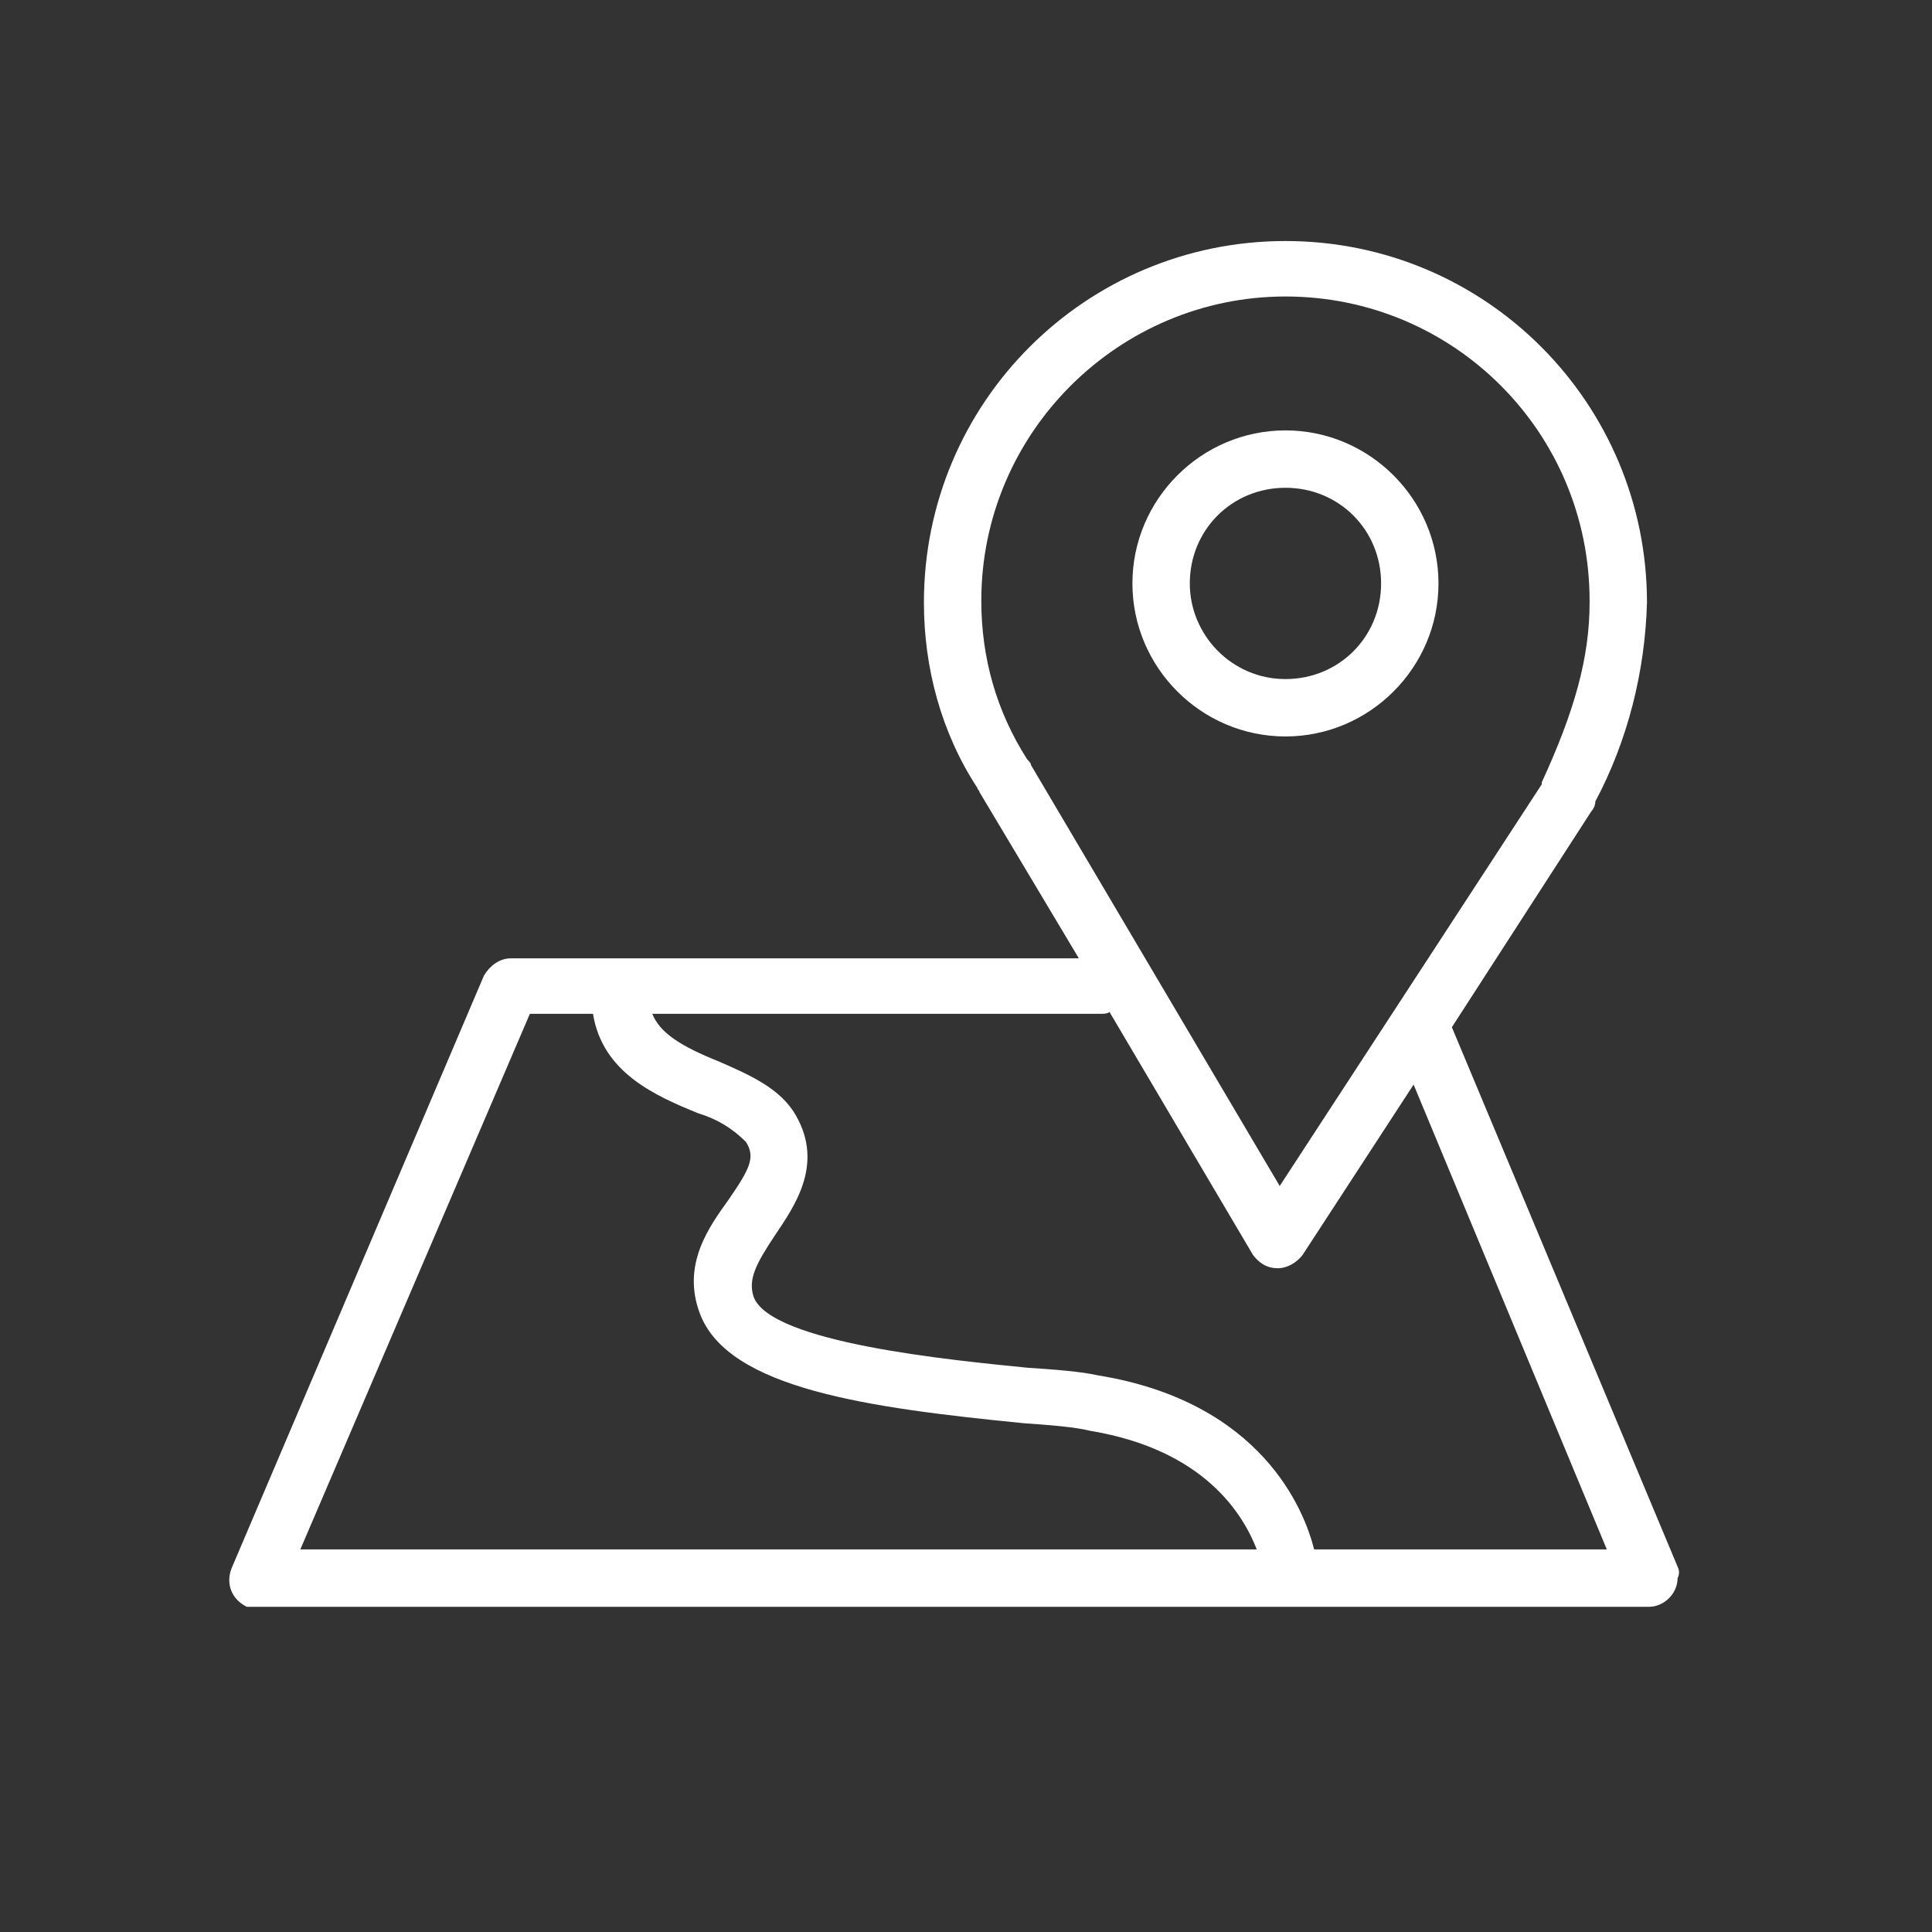 <?xml version="1.0" encoding="UTF-8"?> <!-- Generator: Adobe Illustrator 25.4.1, SVG Export Plug-In . SVG Version: 6.00 Build 0) --> <svg xmlns="http://www.w3.org/2000/svg" xmlns:xlink="http://www.w3.org/1999/xlink" id="Layer_1" x="0px" y="0px" viewBox="0 0 101 101" style="enable-background:new 0 0 101 101;" xml:space="preserve"><rect x="0" y="0" width="101" height="101" fill="#333333" stroke="none"/> <style type="text/css"> .st0{fill:#FFFFFF;} </style> <path class="st0" d="M67.2,38.5c4.4,0,8-3.6,8-8s-3.6-8-8-8l0,0c-4.4,0-8,3.6-8,8S62.8,38.5,67.2,38.5z M62.2,30.5c0-2.8,2.2-5,5-5 l0,0c2.8,0,5,2.2,5,5s-2.2,5-5,5S62.2,33.2,62.2,30.5z"></path> <path class="st0" d="M87.7,81.9L75.9,53.7l7.3-11.3c0.1-0.1,0.2-0.3,0.2-0.5c1.7-3.2,2.6-6.8,2.7-10.4c0-10.4-8.4-18.9-18.9-18.9 c0,0,0,0,0,0l0,0c-10.4,0-18.9,8.4-18.9,18.9c0,3.4,0.9,6.8,2.8,9.7c0,0.1,0.1,0.1,0.1,0.2l5.2,8.7H26.7c-0.6,0-1.1,0.4-1.4,0.9 l-13.2,31c-0.3,0.8,0,1.6,0.8,2C13,84,13.2,84,13.4,84h72.8c0.8,0,1.5-0.7,1.5-1.5C87.8,82.3,87.8,82.1,87.7,81.9z M53.7,39.7 c-1.6-2.5-2.4-5.3-2.4-8.3c0-8.8,7.2-15.9,15.9-15.9l0,0c8.8,0,15.9,7.1,15.9,15.9c0,0,0,0,0,0.1l0,0c0,2.9-0.8,5.7-2.5,9.4v0.1 L66.9,62l-13-22C53.9,39.9,53.8,39.8,53.7,39.7L53.7,39.7z M27.7,53H31c0.5,3.1,3.3,4.3,5.5,5.2c1,0.3,1.8,0.8,2.5,1.5 c0.5,0.8,0.2,1.4-0.9,3c-1,1.4-2.5,3.4-1.5,6c1.5,3.9,8.8,4.9,16.9,5.7c1.4,0.1,2.7,0.2,3.5,0.4c6,1,8,4.4,8.7,6.2H15.7L27.7,53z M68.7,81c-0.5-2-2.7-7.7-11.3-9.1c-0.9-0.2-2.2-0.3-3.7-0.4c-4-0.4-13.4-1.3-14.3-3.7c-0.3-0.9,0.1-1.7,1.1-3.2s2.6-3.7,1.1-6.3 c-0.8-1.4-2.4-2.1-4-2.8c-2-0.8-3.1-1.5-3.5-2.5h23.4c0.2,0,0.4,0,0.5-0.1l7.5,12.7c0.3,0.4,0.7,0.7,1.3,0.7l0,0 c0.5,0,1-0.3,1.3-0.7l5.8-8.9L84,81H68.7z"></path> </svg> 